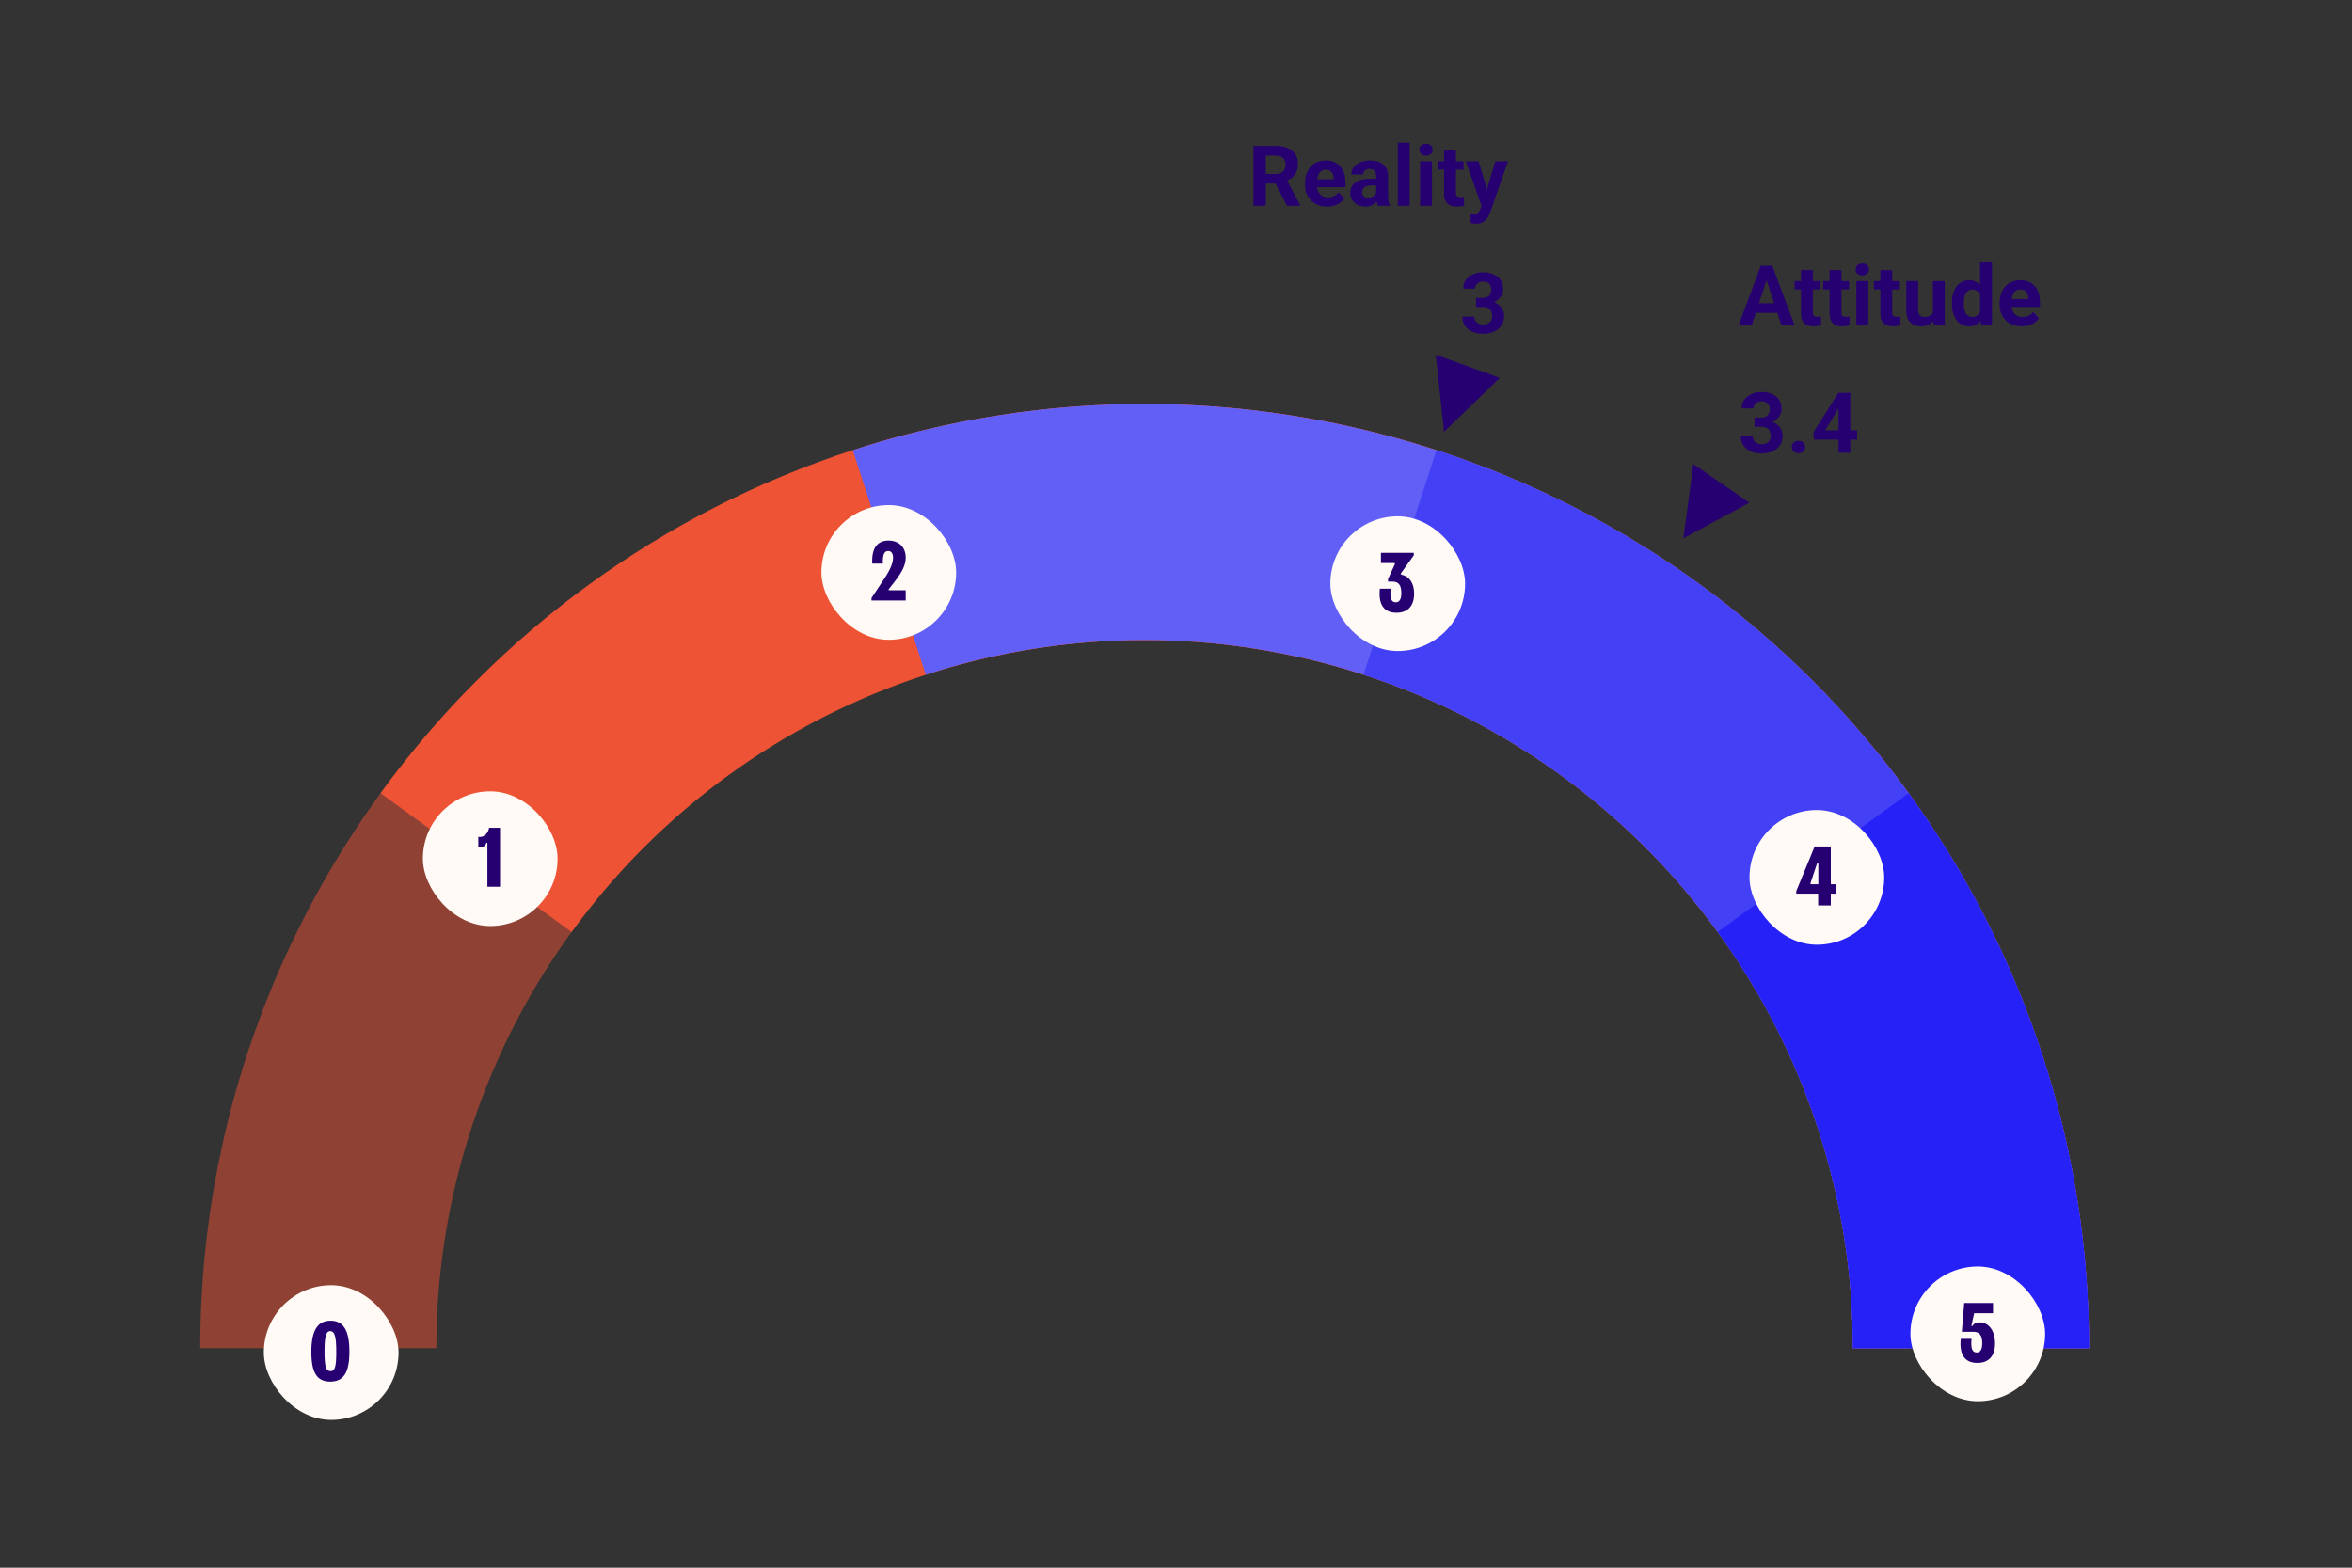 <svg width="1257" height="838" viewBox="0 0 1257 838" fill="none" xmlns="http://www.w3.org/2000/svg">
<rect x="0" y="0" width="1257" height="838" fill="#333333" stroke="none"/>
<mask id="mask0_41_3346" style="mask-type:alpha" maskUnits="userSpaceOnUse" x="0" y="0" width="1257" height="838">
<rect width="1257" height="838" fill="#D9D9D9"/>
</mask>
<g mask="url(#mask0_41_3346)">
<path d="M669.901 78.008H681.833C684.279 78.008 686.381 78.374 688.139 79.106C689.911 79.839 691.273 80.923 692.226 82.358C693.178 83.794 693.654 85.559 693.654 87.654C693.654 89.368 693.361 90.84 692.775 92.07C692.204 93.286 691.391 94.304 690.336 95.124C689.296 95.93 688.073 96.575 686.667 97.058L684.579 98.157H674.208L674.164 93.015H681.876C683.034 93.015 683.993 92.81 684.755 92.4C685.517 91.99 686.088 91.418 686.469 90.686C686.864 89.954 687.062 89.104 687.062 88.137C687.062 87.112 686.872 86.226 686.491 85.478C686.11 84.731 685.531 84.16 684.755 83.765C683.979 83.369 683.004 83.171 681.833 83.171H676.493V110H669.901V78.008ZM687.787 110L680.492 95.74L687.458 95.696L694.84 109.692V110H687.787ZM709.276 110.439C707.431 110.439 705.775 110.146 704.311 109.561C702.846 108.96 701.601 108.132 700.575 107.078C699.564 106.023 698.788 104.8 698.246 103.408C697.704 102.002 697.433 100.508 697.433 98.926V98.047C697.433 96.245 697.689 94.597 698.202 93.103C698.715 91.609 699.447 90.312 700.399 89.214C701.366 88.115 702.538 87.273 703.915 86.687C705.292 86.086 706.845 85.786 708.573 85.786C710.258 85.786 711.752 86.064 713.056 86.621C714.359 87.178 715.451 87.969 716.33 88.994C717.223 90.019 717.897 91.25 718.351 92.686C718.805 94.106 719.032 95.689 719.032 97.432V100.068H700.136V95.85H712.814V95.366C712.814 94.487 712.653 93.704 712.331 93.015C712.023 92.312 711.554 91.755 710.924 91.345C710.294 90.935 709.489 90.73 708.507 90.73C707.672 90.73 706.955 90.913 706.354 91.279C705.753 91.645 705.263 92.158 704.882 92.817C704.516 93.477 704.237 94.253 704.047 95.147C703.871 96.025 703.783 96.992 703.783 98.047V98.926C703.783 99.878 703.915 100.757 704.179 101.562C704.457 102.368 704.845 103.064 705.343 103.65C705.856 104.236 706.471 104.69 707.189 105.012C707.921 105.334 708.749 105.496 709.672 105.496C710.814 105.496 711.876 105.276 712.858 104.836C713.854 104.382 714.711 103.701 715.429 102.793L718.505 106.133C718.007 106.851 717.326 107.539 716.461 108.198C715.612 108.857 714.586 109.399 713.385 109.824C712.184 110.234 710.814 110.439 709.276 110.439ZM735.468 104.639V94.048C735.468 93.286 735.343 92.634 735.094 92.092C734.845 91.536 734.457 91.103 733.93 90.796C733.417 90.488 732.75 90.335 731.93 90.335C731.227 90.335 730.619 90.459 730.106 90.708C729.594 90.942 729.198 91.287 728.92 91.741C728.642 92.18 728.502 92.7 728.502 93.301H722.174C722.174 92.29 722.409 91.331 722.877 90.422C723.346 89.514 724.027 88.716 724.921 88.027C725.814 87.324 726.876 86.775 728.107 86.379C729.352 85.984 730.744 85.786 732.282 85.786C734.127 85.786 735.768 86.094 737.204 86.709C738.639 87.324 739.767 88.247 740.587 89.478C741.422 90.708 741.84 92.246 741.84 94.092V104.265C741.84 105.569 741.92 106.638 742.082 107.473C742.243 108.293 742.477 109.011 742.785 109.626V110H736.391C736.083 109.355 735.849 108.55 735.688 107.583C735.541 106.602 735.468 105.62 735.468 104.639ZM736.303 95.52L736.347 99.102H732.809C731.974 99.102 731.249 99.197 730.634 99.387C730.019 99.578 729.513 99.849 729.118 100.2C728.722 100.537 728.429 100.933 728.239 101.387C728.063 101.841 727.975 102.339 727.975 102.881C727.975 103.423 728.1 103.914 728.349 104.353C728.598 104.778 728.957 105.115 729.425 105.364C729.894 105.598 730.443 105.715 731.073 105.715C732.025 105.715 732.853 105.525 733.556 105.144C734.259 104.763 734.801 104.294 735.182 103.738C735.578 103.181 735.783 102.654 735.797 102.156L737.467 104.836C737.233 105.437 736.911 106.06 736.5 106.704C736.105 107.349 735.6 107.957 734.984 108.528C734.369 109.084 733.629 109.546 732.765 109.912C731.901 110.264 730.875 110.439 729.689 110.439C728.18 110.439 726.811 110.139 725.58 109.539C724.364 108.923 723.397 108.081 722.68 107.012C721.977 105.928 721.625 104.697 721.625 103.32C721.625 102.075 721.859 100.969 722.328 100.002C722.797 99.036 723.485 98.223 724.394 97.564C725.316 96.89 726.466 96.384 727.843 96.047C729.22 95.696 730.817 95.52 732.633 95.52H736.303ZM753.397 76.25V110H747.047V76.25H753.397ZM765.307 86.226V110H758.957V86.226H765.307ZM758.561 80.029C758.561 79.106 758.883 78.345 759.528 77.744C760.172 77.144 761.037 76.843 762.121 76.843C763.19 76.843 764.047 77.144 764.691 77.744C765.351 78.345 765.68 79.106 765.68 80.029C765.68 80.952 765.351 81.714 764.691 82.314C764.047 82.915 763.19 83.215 762.121 83.215C761.037 83.215 760.172 82.915 759.528 82.314C758.883 81.714 758.561 80.952 758.561 80.029ZM782.182 86.226V90.708H768.339V86.226H782.182ZM771.767 80.359H778.095V102.837C778.095 103.525 778.183 104.053 778.358 104.419C778.549 104.785 778.827 105.042 779.193 105.188C779.56 105.32 780.021 105.386 780.578 105.386C780.973 105.386 781.325 105.371 781.632 105.342C781.955 105.298 782.226 105.254 782.445 105.21L782.467 109.868C781.925 110.044 781.339 110.183 780.709 110.286C780.08 110.388 779.384 110.439 778.622 110.439C777.23 110.439 776.015 110.212 774.975 109.758C773.949 109.29 773.158 108.542 772.602 107.517C772.045 106.492 771.767 105.144 771.767 103.474V80.359ZM792.838 107.319L799.145 86.226H805.934L796.376 113.582C796.171 114.182 795.893 114.827 795.541 115.515C795.204 116.204 794.743 116.855 794.157 117.471C793.585 118.101 792.86 118.613 791.981 119.009C791.117 119.404 790.055 119.602 788.795 119.602C788.195 119.602 787.704 119.565 787.323 119.492C786.942 119.419 786.488 119.316 785.961 119.185V114.548C786.122 114.548 786.291 114.548 786.466 114.548C786.642 114.563 786.811 114.57 786.972 114.57C787.807 114.57 788.488 114.475 789.015 114.285C789.542 114.094 789.967 113.801 790.29 113.406C790.612 113.025 790.868 112.527 791.059 111.912L792.838 107.319ZM790.202 86.226L795.365 103.452L796.266 110.154L791.959 110.615L783.412 86.226H790.202ZM788.839 159.257H792.223C793.307 159.257 794.201 159.074 794.904 158.708C795.607 158.327 796.127 157.8 796.464 157.126C796.815 156.438 796.991 155.639 796.991 154.731C796.991 153.911 796.83 153.186 796.508 152.556C796.2 151.911 795.724 151.413 795.08 151.062C794.435 150.695 793.622 150.512 792.641 150.512C791.864 150.512 791.146 150.666 790.487 150.974C789.828 151.281 789.301 151.713 788.905 152.27C788.51 152.827 788.312 153.5 788.312 154.292H781.962C781.962 152.534 782.431 151.003 783.368 149.699C784.32 148.396 785.595 147.377 787.191 146.645C788.788 145.913 790.546 145.546 792.465 145.546C794.633 145.546 796.53 145.898 798.156 146.601C799.782 147.29 801.049 148.308 801.957 149.655C802.865 151.003 803.319 152.673 803.319 154.665C803.319 155.676 803.085 156.657 802.616 157.609C802.147 158.547 801.474 159.396 800.595 160.158C799.73 160.905 798.676 161.506 797.431 161.96C796.186 162.399 794.787 162.619 793.234 162.619H788.839V159.257ZM788.839 164.069V160.795H793.234C794.977 160.795 796.508 160.993 797.826 161.389C799.145 161.784 800.25 162.355 801.144 163.103C802.038 163.835 802.711 164.707 803.166 165.717C803.62 166.713 803.847 167.819 803.847 169.035C803.847 170.529 803.561 171.862 802.99 173.034C802.418 174.191 801.613 175.173 800.573 175.979C799.547 176.784 798.346 177.399 796.969 177.824C795.592 178.234 794.091 178.439 792.465 178.439C791.117 178.439 789.792 178.256 788.488 177.89C787.199 177.509 786.027 176.945 784.972 176.198C783.932 175.437 783.097 174.484 782.467 173.342C781.852 172.185 781.544 170.815 781.544 169.233H787.895C787.895 170.053 788.1 170.786 788.51 171.43C788.92 172.075 789.484 172.58 790.202 172.946C790.934 173.312 791.747 173.496 792.641 173.496C793.651 173.496 794.516 173.312 795.233 172.946C795.966 172.565 796.522 172.038 796.903 171.364C797.299 170.676 797.497 169.877 797.497 168.969C797.497 167.797 797.284 166.86 796.859 166.157C796.435 165.439 795.827 164.912 795.036 164.575C794.245 164.238 793.307 164.069 792.223 164.069H788.839Z" fill="#260071"/>
<path d="M944.864 147.479L936.163 174H929.154L941.041 142.008H945.501L944.864 147.479ZM952.093 174L943.37 147.479L942.667 142.008H947.171L959.125 174H952.093ZM951.698 162.091V167.254H934.801V162.091H951.698ZM972.945 150.226V154.708H959.103V150.226H972.945ZM962.53 144.359H968.858V166.837C968.858 167.525 968.946 168.053 969.122 168.419C969.312 168.785 969.591 169.042 969.957 169.188C970.323 169.32 970.785 169.386 971.341 169.386C971.737 169.386 972.088 169.371 972.396 169.342C972.718 169.298 972.989 169.254 973.209 169.21L973.231 173.868C972.689 174.044 972.103 174.183 971.473 174.286C970.843 174.388 970.147 174.439 969.386 174.439C967.994 174.439 966.778 174.212 965.738 173.758C964.713 173.29 963.922 172.542 963.365 171.517C962.809 170.492 962.53 169.144 962.53 167.474V144.359ZM988.194 150.226V154.708H974.352V150.226H988.194ZM977.779 144.359H984.107V166.837C984.107 167.525 984.195 168.053 984.371 168.419C984.562 168.785 984.84 169.042 985.206 169.188C985.572 169.32 986.034 169.386 986.59 169.386C986.986 169.386 987.337 169.371 987.645 169.342C987.967 169.298 988.238 169.254 988.458 169.21L988.48 173.868C987.938 174.044 987.352 174.183 986.722 174.286C986.092 174.388 985.396 174.439 984.635 174.439C983.243 174.439 982.027 174.212 980.987 173.758C979.962 173.29 979.171 172.542 978.614 171.517C978.058 170.492 977.779 169.144 977.779 167.474V144.359ZM998.478 150.226V174H992.127V150.226H998.478ZM991.732 144.029C991.732 143.106 992.054 142.345 992.699 141.744C993.343 141.144 994.208 140.843 995.292 140.843C996.361 140.843 997.218 141.144 997.862 141.744C998.521 142.345 998.851 143.106 998.851 144.029C998.851 144.952 998.521 145.714 997.862 146.314C997.218 146.915 996.361 147.215 995.292 147.215C994.208 147.215 993.343 146.915 992.699 146.314C992.054 145.714 991.732 144.952 991.732 144.029ZM1015.35 150.226V154.708H1001.51V150.226H1015.35ZM1004.94 144.359H1011.27V166.837C1011.27 167.525 1011.35 168.053 1011.53 168.419C1011.72 168.785 1012 169.042 1012.36 169.188C1012.73 169.32 1013.19 169.386 1013.75 169.386C1014.14 169.386 1014.5 169.371 1014.8 169.342C1015.13 169.298 1015.4 169.254 1015.62 169.21L1015.64 173.868C1015.1 174.044 1014.51 174.183 1013.88 174.286C1013.25 174.388 1012.55 174.439 1011.79 174.439C1010.4 174.439 1009.19 174.212 1008.15 173.758C1007.12 173.29 1006.33 172.542 1005.77 171.517C1005.22 170.492 1004.94 169.144 1004.94 167.474V144.359ZM1033.02 168.309V150.226H1039.35V174H1033.39L1033.02 168.309ZM1033.72 163.431L1035.59 163.387C1035.59 164.969 1035.41 166.441 1035.04 167.804C1034.67 169.151 1034.12 170.323 1033.39 171.319C1032.66 172.301 1031.74 173.07 1030.62 173.626C1029.51 174.168 1028.2 174.439 1026.69 174.439C1025.53 174.439 1024.46 174.278 1023.48 173.956C1022.52 173.619 1021.68 173.099 1020.98 172.396C1020.29 171.678 1019.75 170.763 1019.35 169.649C1018.97 168.521 1018.78 167.167 1018.78 165.584V150.226H1025.11V165.628C1025.11 166.332 1025.19 166.925 1025.35 167.408C1025.53 167.892 1025.77 168.287 1026.08 168.595C1026.38 168.902 1026.74 169.122 1027.15 169.254C1027.58 169.386 1028.05 169.452 1028.56 169.452C1029.86 169.452 1030.89 169.188 1031.63 168.661C1032.4 168.133 1032.93 167.416 1033.24 166.507C1033.56 165.584 1033.72 164.559 1033.72 163.431ZM1058.22 168.814V140.25H1064.59V174H1058.86L1058.22 168.814ZM1043.19 162.398V161.937C1043.19 160.121 1043.4 158.473 1043.81 156.993C1044.22 155.499 1044.82 154.217 1045.61 153.148C1046.4 152.079 1047.37 151.251 1048.53 150.665C1049.69 150.079 1051.01 149.786 1052.49 149.786C1053.88 149.786 1055.09 150.079 1056.13 150.665C1057.19 151.251 1058.08 152.086 1058.81 153.17C1059.56 154.239 1060.16 155.506 1060.62 156.971C1061.07 158.421 1061.4 160.011 1061.6 161.739V162.75C1061.4 164.405 1061.07 165.943 1060.62 167.364C1060.16 168.785 1059.56 170.03 1058.81 171.1C1058.08 172.154 1057.19 172.975 1056.13 173.561C1055.08 174.146 1053.85 174.439 1052.44 174.439C1050.96 174.439 1049.64 174.139 1048.49 173.539C1047.34 172.938 1046.38 172.096 1045.59 171.012C1044.81 169.928 1044.22 168.653 1043.81 167.188C1043.4 165.724 1043.19 164.127 1043.19 162.398ZM1049.52 161.937V162.398C1049.52 163.38 1049.59 164.295 1049.74 165.145C1049.9 165.995 1050.16 166.749 1050.51 167.408C1050.88 168.053 1051.34 168.558 1051.92 168.924C1052.5 169.276 1053.21 169.452 1054.05 169.452C1055.13 169.452 1056.02 169.21 1056.73 168.727C1057.43 168.229 1057.96 167.547 1058.33 166.683C1058.71 165.819 1058.93 164.823 1058.99 163.695V160.816C1058.95 159.894 1058.81 159.066 1058.59 158.333C1058.39 157.586 1058.08 156.949 1057.67 156.422C1057.28 155.895 1056.78 155.484 1056.18 155.191C1055.59 154.898 1054.9 154.752 1054.09 154.752C1053.27 154.752 1052.57 154.942 1051.98 155.323C1051.4 155.689 1050.92 156.195 1050.55 156.839C1050.2 157.484 1049.94 158.246 1049.76 159.125C1049.6 159.989 1049.52 160.926 1049.52 161.937ZM1080.48 174.439C1078.63 174.439 1076.98 174.146 1075.51 173.561C1074.05 172.96 1072.8 172.132 1071.78 171.078C1070.77 170.023 1069.99 168.8 1069.45 167.408C1068.91 166.002 1068.64 164.508 1068.64 162.926V162.047C1068.64 160.245 1068.89 158.597 1069.41 157.103C1069.92 155.609 1070.65 154.312 1071.6 153.214C1072.57 152.115 1073.74 151.273 1075.12 150.687C1076.5 150.086 1078.05 149.786 1079.78 149.786C1081.46 149.786 1082.96 150.064 1084.26 150.621C1085.56 151.178 1086.65 151.969 1087.53 152.994C1088.43 154.02 1089.1 155.25 1089.55 156.686C1090.01 158.106 1090.24 159.688 1090.24 161.432V164.068H1071.34V159.85H1084.02V159.366C1084.02 158.487 1083.86 157.704 1083.53 157.015C1083.23 156.312 1082.76 155.755 1082.13 155.345C1081.5 154.935 1080.69 154.73 1079.71 154.73C1078.88 154.73 1078.16 154.913 1077.56 155.279C1076.96 155.646 1076.47 156.158 1076.08 156.817C1075.72 157.477 1075.44 158.253 1075.25 159.146C1075.07 160.025 1074.99 160.992 1074.99 162.047V162.926C1074.99 163.878 1075.12 164.757 1075.38 165.562C1075.66 166.368 1076.05 167.064 1076.55 167.65C1077.06 168.236 1077.67 168.69 1078.39 169.012C1079.12 169.334 1079.95 169.496 1080.88 169.496C1082.02 169.496 1083.08 169.276 1084.06 168.836C1085.06 168.382 1085.91 167.701 1086.63 166.793L1089.71 170.133C1089.21 170.851 1088.53 171.539 1087.66 172.198C1086.81 172.857 1085.79 173.399 1084.59 173.824C1083.39 174.234 1082.02 174.439 1080.48 174.439ZM937.679 223.257H941.063C942.147 223.257 943.041 223.074 943.744 222.708C944.447 222.327 944.967 221.8 945.304 221.126C945.655 220.438 945.831 219.639 945.831 218.731C945.831 217.911 945.67 217.186 945.348 216.556C945.04 215.911 944.564 215.413 943.919 215.062C943.275 214.695 942.462 214.512 941.48 214.512C940.704 214.512 939.986 214.666 939.327 214.974C938.668 215.281 938.141 215.713 937.745 216.27C937.35 216.827 937.152 217.5 937.152 218.292H930.802C930.802 216.534 931.271 215.003 932.208 213.699C933.16 212.396 934.435 211.377 936.031 210.645C937.628 209.913 939.386 209.546 941.305 209.546C943.473 209.546 945.37 209.898 946.996 210.601C948.622 211.29 949.889 212.308 950.797 213.655C951.705 215.003 952.159 216.673 952.159 218.665C952.159 219.676 951.925 220.657 951.456 221.609C950.987 222.547 950.313 223.396 949.435 224.158C948.57 224.905 947.516 225.506 946.271 225.96C945.025 226.399 943.626 226.619 942.074 226.619H937.679V223.257ZM937.679 228.069V224.795H942.074C943.817 224.795 945.348 224.993 946.666 225.389C947.984 225.784 949.09 226.355 949.984 227.103C950.877 227.835 951.551 228.707 952.005 229.717C952.459 230.713 952.687 231.819 952.687 233.035C952.687 234.529 952.401 235.862 951.83 237.034C951.258 238.191 950.453 239.173 949.413 239.979C948.387 240.784 947.186 241.399 945.809 241.824C944.432 242.234 942.931 242.439 941.305 242.439C939.957 242.439 938.631 242.256 937.328 241.89C936.039 241.509 934.867 240.945 933.812 240.198C932.772 239.437 931.937 238.484 931.307 237.342C930.692 236.185 930.384 234.815 930.384 233.233H936.734C936.734 234.053 936.939 234.786 937.35 235.43C937.76 236.075 938.324 236.58 939.042 236.946C939.774 237.312 940.587 237.496 941.48 237.496C942.491 237.496 943.355 237.312 944.073 236.946C944.806 236.565 945.362 236.038 945.743 235.364C946.139 234.676 946.336 233.877 946.336 232.969C946.336 231.797 946.124 230.86 945.699 230.157C945.274 229.439 944.667 228.912 943.875 228.575C943.084 228.238 942.147 228.069 941.063 228.069H937.679ZM957.608 238.946C957.608 238.008 957.931 237.225 958.575 236.595C959.234 235.965 960.106 235.65 961.19 235.65C962.274 235.65 963.138 235.965 963.783 236.595C964.442 237.225 964.771 238.008 964.771 238.946C964.771 239.883 964.442 240.667 963.783 241.297C963.138 241.927 962.274 242.242 961.19 242.242C960.106 242.242 959.234 241.927 958.575 241.297C957.931 240.667 957.608 239.883 957.608 238.946ZM992.501 230.047V235.013H969.452L969.144 231.167L982.481 210.008H987.513L982.064 219.126L975.428 230.047H992.501ZM988.875 210.008V242H982.547V210.008H988.875Z" fill="#260071"/>
<path d="M1116.47 720.674C1116.47 586.811 1063.29 458.43 968.633 363.774C873.977 269.118 745.596 215.941 611.733 215.941C477.869 215.941 349.489 269.118 254.833 363.774C160.177 458.43 107 586.811 107 720.674H233.183C233.183 620.276 273.066 523.991 344.058 452.999C415.05 382.007 511.335 342.125 611.733 342.125C712.13 342.125 808.416 382.007 879.408 452.999C950.399 523.991 990.282 620.276 990.282 720.674H1116.47Z" fill="#ED5334" fill-opacity="0.5"/>
<path d="M1116.47 720.674C1116.47 614.085 1082.72 510.232 1020.07 424C957.418 337.767 869.076 273.583 767.704 240.645C666.331 207.707 557.134 207.707 455.762 240.645C354.389 273.583 266.047 337.767 203.395 424L305.48 498.168C352.468 433.494 418.725 385.355 494.754 360.652C570.784 335.949 652.682 335.949 728.711 360.652C804.74 385.355 870.997 433.494 917.986 498.168C964.974 562.842 990.282 640.732 990.282 720.674H1116.47Z" fill="#ED5334"/>
<path d="M1116.47 720.674C1116.47 641.022 1097.61 562.501 1061.45 491.53C1025.29 420.56 972.847 359.155 908.407 312.337C843.967 265.518 769.362 234.616 690.69 222.155C612.019 209.695 531.515 216.031 455.762 240.645L494.754 360.652C551.57 342.192 611.947 337.44 670.951 346.785C729.954 356.13 785.909 379.307 834.238 414.421C882.568 449.535 921.902 495.588 949.023 548.816C976.144 602.044 990.282 660.935 990.282 720.674H1116.47Z" fill="#615FF6"/>
<path d="M1116.47 720.674C1116.47 614.085 1082.72 510.232 1020.07 424C957.418 337.767 869.076 273.583 767.704 240.645L728.711 360.652C804.74 385.355 870.997 433.494 917.986 498.168C964.974 562.842 990.282 640.732 990.282 720.674H1116.47Z" fill="#4340F6"/>
<path d="M1116.47 720.674C1116.47 614.085 1082.72 510.232 1020.07 424L917.986 498.168C964.974 562.842 990.282 640.732 990.282 720.674H1116.47Z" fill="#2622F7"/>
<rect x="439" y="270" width="72" height="72" rx="36" fill="#FFFAF5"/>
<path d="M465.765 321V319.65L472.74 309.12C475.89 304.35 477.285 300.84 477.285 298.14C477.285 295.845 476.34 294.54 474.675 294.54C472.56 294.54 471.66 296.61 471.84 301.29H466.17C465.72 293.1 468.825 288.96 474.855 288.96C480.435 288.96 484.035 292.515 484.035 298.095C484.035 301.875 482.325 305.565 477.78 311.37L475.035 314.88C474.72 315.285 474.945 315.51 475.305 315.51H484.035V321H465.765Z" fill="#260071"/>
<rect x="226" y="423" width="72" height="72" rx="36" fill="#FFFAF5"/>
<path d="M255.63 447.315C255.855 447.36 256.08 447.405 256.44 447.405C258.915 447.405 260.895 445.425 261.39 442.5H267.24V474H260.49V450.915C260.49 450.375 260.085 450.285 259.86 450.78C259.275 452.175 258.015 452.985 256.44 452.985C256.08 452.985 255.855 452.94 255.63 452.895V447.315Z" fill="#260071"/>
<rect x="711" y="276" width="72" height="72" rx="36" fill="#FFFAF5"/>
<path d="M746.31 327.54C739.83 327.54 736.545 323.4 737.445 314.67H743.205C742.71 319.89 743.61 321.96 745.95 321.96C747.975 321.96 748.92 320.34 748.92 316.92C748.92 312.825 747.435 310.89 744.24 310.89H741.81V309.54L745.455 301.62C745.635 301.215 745.365 300.99 745.005 300.99H738.03V295.5H755.58V296.85L748.74 306.435C748.515 306.75 748.605 307.065 749.01 307.155C753.33 308.145 755.76 311.79 755.76 317.325C755.76 323.85 752.43 327.54 746.31 327.54Z" fill="#260071"/>
<rect x="935" y="433" width="72" height="72" rx="36" fill="#FFFAF5"/>
<path d="M971.695 484V477.7H959.995V476.35L969.805 452.5H978.445V472.66H981.145V477.7H978.445V484H971.695ZM967.6 472.03C967.465 472.435 967.645 472.66 968.05 472.66H971.785V461.455C971.785 460.96 971.335 460.87 971.155 461.41L967.6 472.03Z" fill="#260071"/>
<rect x="1021" y="677" width="72" height="72" rx="36" fill="#FFFAF5"/>
<path d="M1056.77 728.54C1050.29 728.54 1047 724.4 1047.9 715.67H1053.66C1053.17 720.89 1054.07 722.96 1056.41 722.96C1058.43 722.96 1059.38 721.34 1059.38 717.92C1059.38 713.825 1057.89 711.89 1054.7 711.89H1048.48L1049.75 696.5H1065.14V701.99H1055.06L1053.66 708.335C1053.53 708.875 1053.93 709.055 1054.25 708.605C1055.06 707.39 1056.23 706.85 1057.94 706.85C1062.89 706.85 1066.22 711.35 1066.22 718.1C1066.22 724.85 1062.89 728.54 1056.77 728.54Z" fill="#260071"/>
<rect x="141" y="687" width="72" height="72" rx="36" fill="#FFFAF5"/>
<path d="M176.48 738.54C169.46 738.54 166.4 733.815 166.4 722.7C166.4 711.45 169.55 705.96 176.66 705.96C183.68 705.96 186.74 711.405 186.74 722.52C186.74 733.77 183.59 738.54 176.48 738.54ZM173.42 722.52C173.42 730.395 174.185 732.96 176.66 732.96C179 732.96 179.72 730.44 179.72 722.7C179.72 714.825 178.955 711.54 176.48 711.54C174.14 711.54 173.42 714.78 173.42 722.52Z" fill="#260071"/>
<path d="M771.749 230.815L767.323 189.623L801.53 202.016L771.749 230.815Z" fill="#260071"/>
<path d="M899.691 287.745L904.983 248.053L934.926 268.72L899.691 287.745Z" fill="#260071"/>
</g>
</svg>
